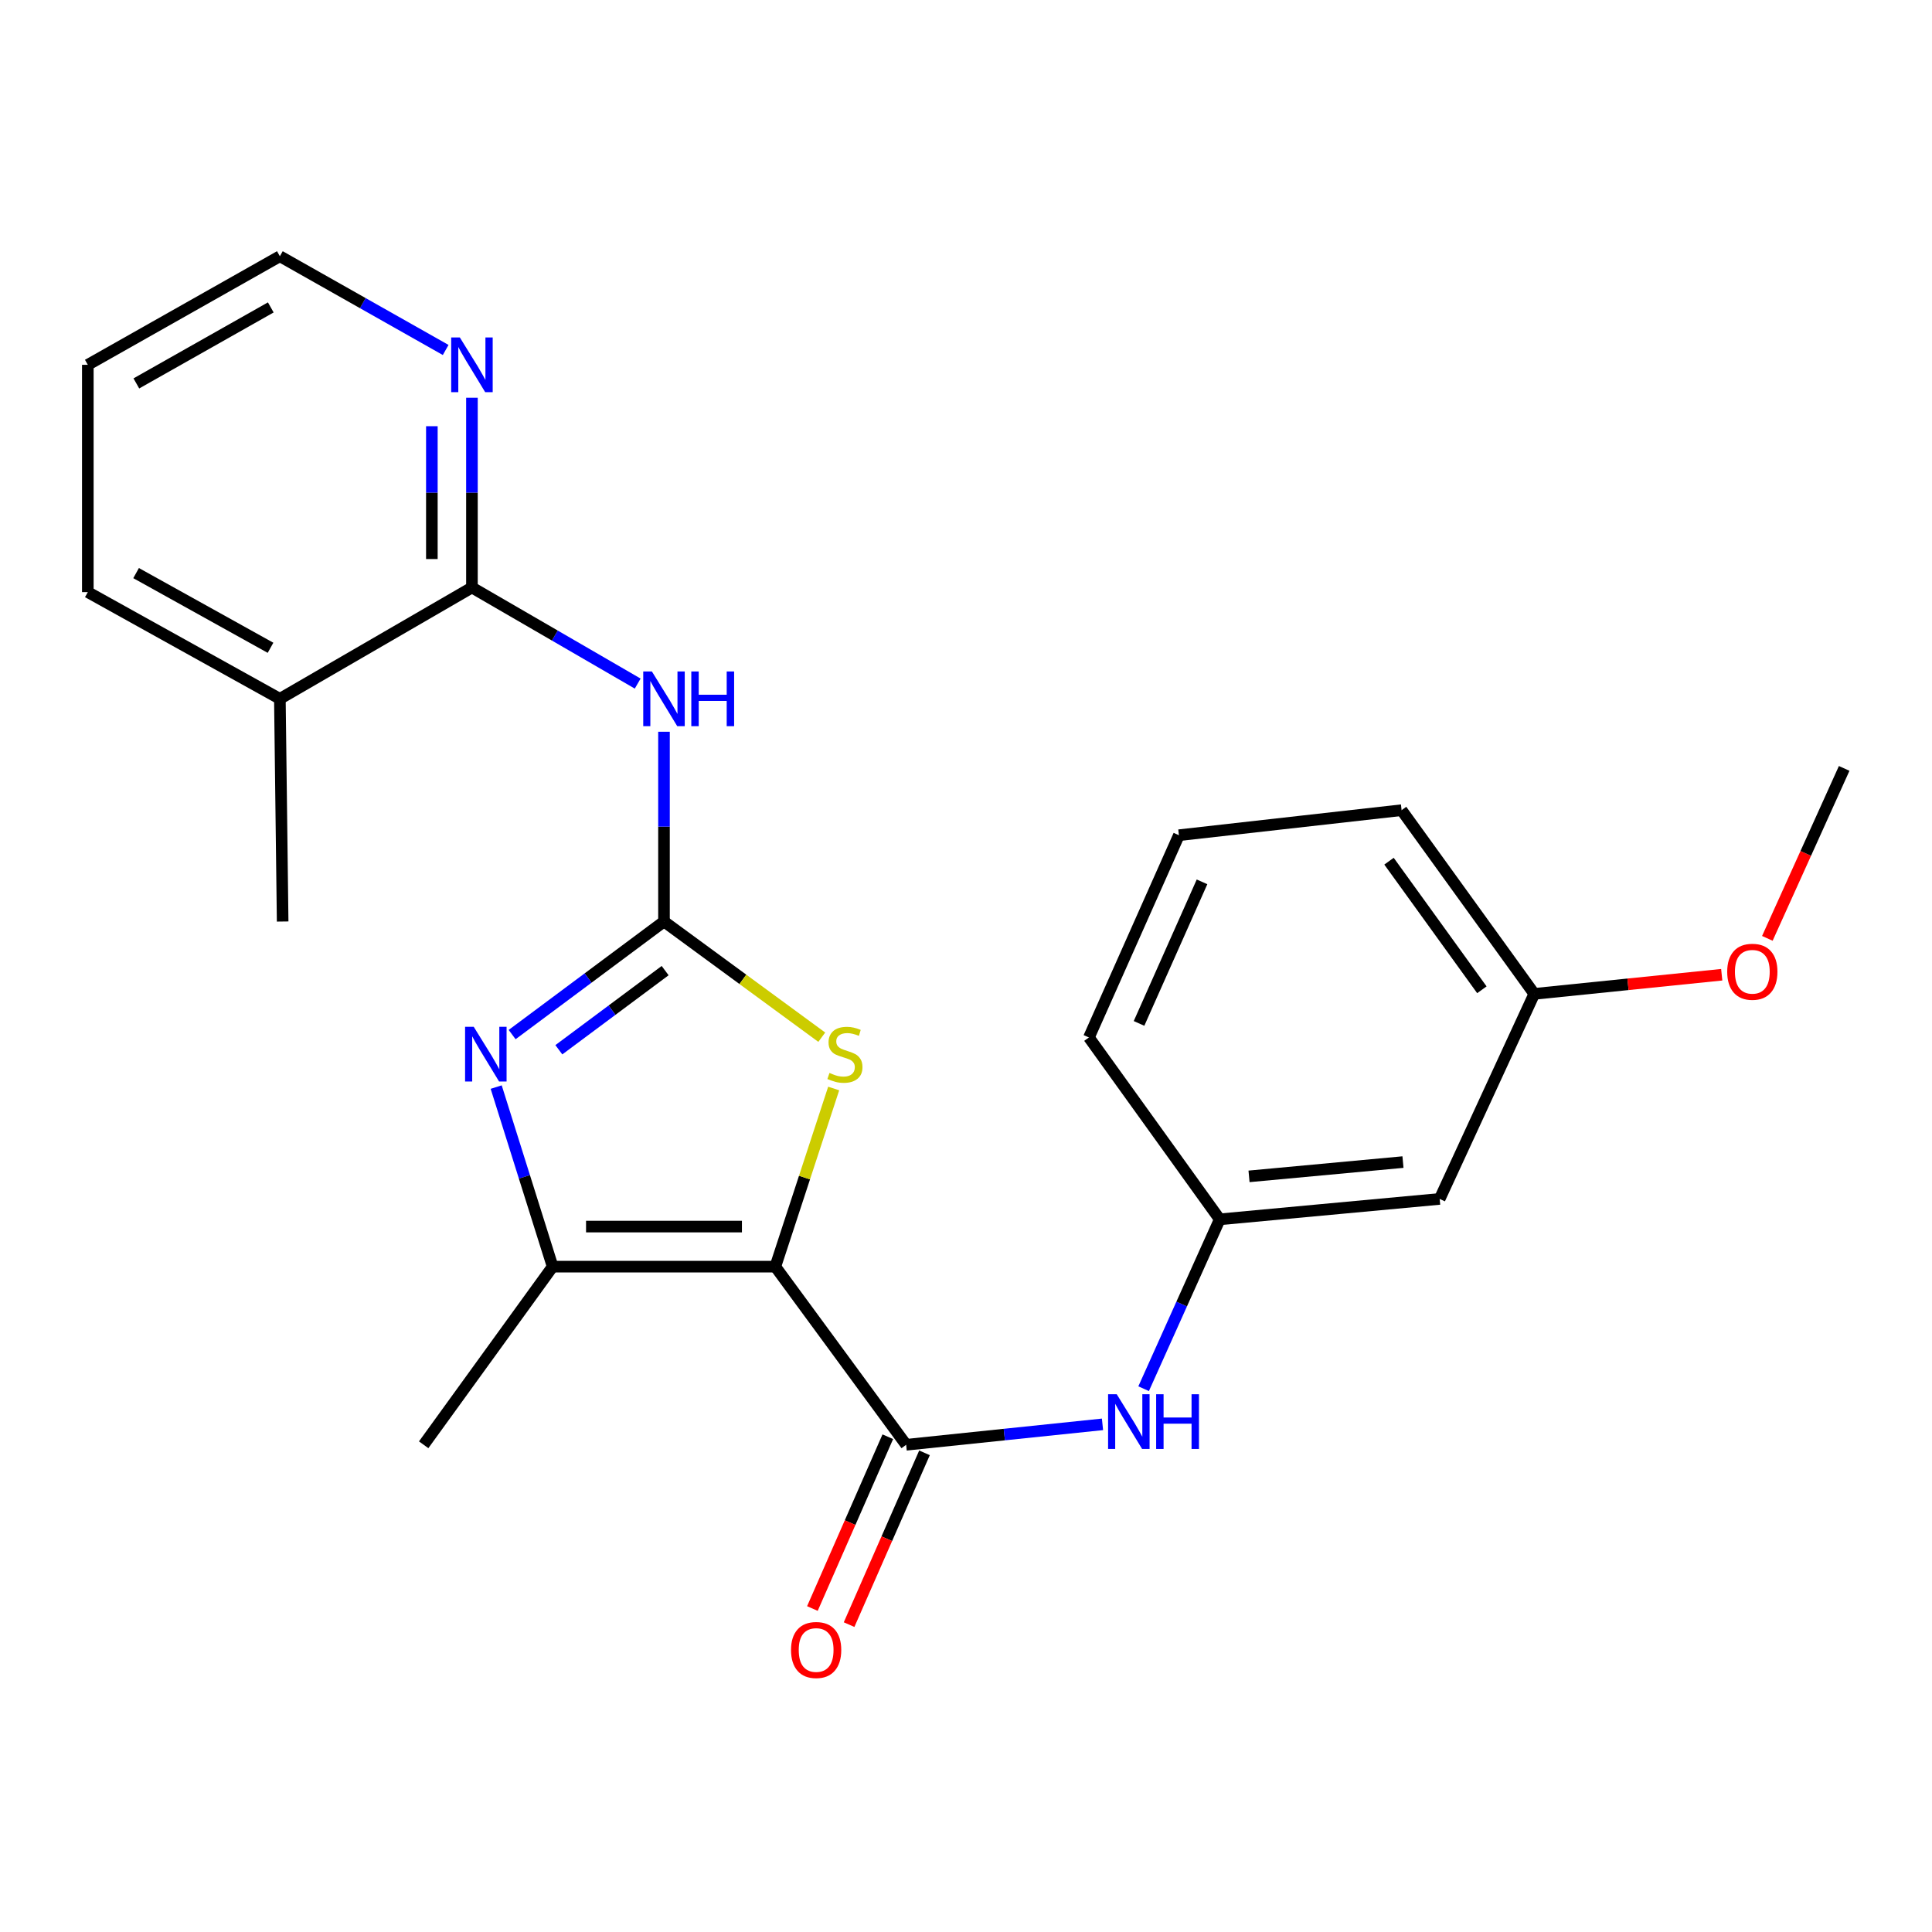 <?xml version='1.0' encoding='iso-8859-1'?>
<svg version='1.1' baseProfile='full'
              xmlns='http://www.w3.org/2000/svg'
                      xmlns:rdkit='http://www.rdkit.org/xml'
                      xmlns:xlink='http://www.w3.org/1999/xlink'
                  xml:space='preserve'
width='1000px' height='1000px' viewBox='0 0 1000 1000'>
<!-- END OF HEADER -->
<rect style='opacity:1.0;fill:#FFFFFF;stroke:none' width='1000' height='1000' x='0' y='0'> </rect>
<path class='bond-2' d='M 401.31,655.615 L 416.411,609.51' style='fill:none;fill-rule:evenodd;stroke:#000000;stroke-width:6px;stroke-linecap:butt;stroke-linejoin:miter;stroke-opacity:1' />
<path class='bond-2' d='M 416.411,609.51 L 431.512,563.405' style='fill:none;fill-rule:evenodd;stroke:#CCCC00;stroke-width:6px;stroke-linecap:butt;stroke-linejoin:miter;stroke-opacity:1' />
<path class='bond-3' d='M 401.31,655.615 L 286.049,655.615' style='fill:none;fill-rule:evenodd;stroke:#000000;stroke-width:6px;stroke-linecap:butt;stroke-linejoin:miter;stroke-opacity:1' />
<path class='bond-3' d='M 384.021,634.873 L 303.338,634.873' style='fill:none;fill-rule:evenodd;stroke:#000000;stroke-width:6px;stroke-linecap:butt;stroke-linejoin:miter;stroke-opacity:1' />
<path class='bond-4' d='M 401.31,655.615 L 469.024,747.817' style='fill:none;fill-rule:evenodd;stroke:#000000;stroke-width:6px;stroke-linecap:butt;stroke-linejoin:miter;stroke-opacity:1' />
<path class='bond-0' d='M 343.679,476.973 L 384.515,506.91' style='fill:none;fill-rule:evenodd;stroke:#000000;stroke-width:6px;stroke-linecap:butt;stroke-linejoin:miter;stroke-opacity:1' />
<path class='bond-0' d='M 384.515,506.91 L 425.35,536.847' style='fill:none;fill-rule:evenodd;stroke:#CCCC00;stroke-width:6px;stroke-linecap:butt;stroke-linejoin:miter;stroke-opacity:1' />
<path class='bond-5' d='M 343.679,476.973 L 343.679,427.863' style='fill:none;fill-rule:evenodd;stroke:#000000;stroke-width:6px;stroke-linecap:butt;stroke-linejoin:miter;stroke-opacity:1' />
<path class='bond-5' d='M 343.679,427.863 L 343.679,378.753' style='fill:none;fill-rule:evenodd;stroke:#0000FF;stroke-width:6px;stroke-linecap:butt;stroke-linejoin:miter;stroke-opacity:1' />
<path class='bond-24' d='M 343.679,476.973 L 304.38,506.234' style='fill:none;fill-rule:evenodd;stroke:#000000;stroke-width:6px;stroke-linecap:butt;stroke-linejoin:miter;stroke-opacity:1' />
<path class='bond-24' d='M 304.38,506.234 L 265.08,535.495' style='fill:none;fill-rule:evenodd;stroke:#0000FF;stroke-width:6px;stroke-linecap:butt;stroke-linejoin:miter;stroke-opacity:1' />
<path class='bond-24' d='M 344.277,502.389 L 316.767,522.872' style='fill:none;fill-rule:evenodd;stroke:#000000;stroke-width:6px;stroke-linecap:butt;stroke-linejoin:miter;stroke-opacity:1' />
<path class='bond-24' d='M 316.767,522.872 L 289.258,543.355' style='fill:none;fill-rule:evenodd;stroke:#0000FF;stroke-width:6px;stroke-linecap:butt;stroke-linejoin:miter;stroke-opacity:1' />
<path class='bond-1' d='M 256.825,562.674 L 271.437,609.145' style='fill:none;fill-rule:evenodd;stroke:#0000FF;stroke-width:6px;stroke-linecap:butt;stroke-linejoin:miter;stroke-opacity:1' />
<path class='bond-1' d='M 271.437,609.145 L 286.049,655.615' style='fill:none;fill-rule:evenodd;stroke:#000000;stroke-width:6px;stroke-linecap:butt;stroke-linejoin:miter;stroke-opacity:1' />
<path class='bond-14' d='M 286.049,655.615 L 219.291,747.817' style='fill:none;fill-rule:evenodd;stroke:#000000;stroke-width:6px;stroke-linecap:butt;stroke-linejoin:miter;stroke-opacity:1' />
<path class='bond-7' d='M 469.024,747.817 L 519.836,742.529' style='fill:none;fill-rule:evenodd;stroke:#000000;stroke-width:6px;stroke-linecap:butt;stroke-linejoin:miter;stroke-opacity:1' />
<path class='bond-7' d='M 519.836,742.529 L 570.648,737.241' style='fill:none;fill-rule:evenodd;stroke:#0000FF;stroke-width:6px;stroke-linecap:butt;stroke-linejoin:miter;stroke-opacity:1' />
<path class='bond-9' d='M 459.527,743.649 L 440.011,788.107' style='fill:none;fill-rule:evenodd;stroke:#000000;stroke-width:6px;stroke-linecap:butt;stroke-linejoin:miter;stroke-opacity:1' />
<path class='bond-9' d='M 440.011,788.107 L 420.495,832.565' style='fill:none;fill-rule:evenodd;stroke:#FF0000;stroke-width:6px;stroke-linecap:butt;stroke-linejoin:miter;stroke-opacity:1' />
<path class='bond-9' d='M 478.521,751.986 L 459.004,796.445' style='fill:none;fill-rule:evenodd;stroke:#000000;stroke-width:6px;stroke-linecap:butt;stroke-linejoin:miter;stroke-opacity:1' />
<path class='bond-9' d='M 459.004,796.445 L 439.488,840.903' style='fill:none;fill-rule:evenodd;stroke:#FF0000;stroke-width:6px;stroke-linecap:butt;stroke-linejoin:miter;stroke-opacity:1' />
<path class='bond-6' d='M 330.067,353.822 L 287.171,328.957' style='fill:none;fill-rule:evenodd;stroke:#0000FF;stroke-width:6px;stroke-linecap:butt;stroke-linejoin:miter;stroke-opacity:1' />
<path class='bond-6' d='M 287.171,328.957 L 244.275,304.093' style='fill:none;fill-rule:evenodd;stroke:#000000;stroke-width:6px;stroke-linecap:butt;stroke-linejoin:miter;stroke-opacity:1' />
<path class='bond-8' d='M 244.275,304.093 L 244.275,254.983' style='fill:none;fill-rule:evenodd;stroke:#000000;stroke-width:6px;stroke-linecap:butt;stroke-linejoin:miter;stroke-opacity:1' />
<path class='bond-8' d='M 244.275,254.983 L 244.275,205.873' style='fill:none;fill-rule:evenodd;stroke:#0000FF;stroke-width:6px;stroke-linecap:butt;stroke-linejoin:miter;stroke-opacity:1' />
<path class='bond-8' d='M 223.532,289.36 L 223.532,254.983' style='fill:none;fill-rule:evenodd;stroke:#000000;stroke-width:6px;stroke-linecap:butt;stroke-linejoin:miter;stroke-opacity:1' />
<path class='bond-8' d='M 223.532,254.983 L 223.532,220.606' style='fill:none;fill-rule:evenodd;stroke:#0000FF;stroke-width:6px;stroke-linecap:butt;stroke-linejoin:miter;stroke-opacity:1' />
<path class='bond-11' d='M 244.275,304.093 L 144.859,361.712' style='fill:none;fill-rule:evenodd;stroke:#000000;stroke-width:6px;stroke-linecap:butt;stroke-linejoin:miter;stroke-opacity:1' />
<path class='bond-10' d='M 591.939,718.792 L 611.638,674.959' style='fill:none;fill-rule:evenodd;stroke:#0000FF;stroke-width:6px;stroke-linecap:butt;stroke-linejoin:miter;stroke-opacity:1' />
<path class='bond-10' d='M 611.638,674.959 L 631.337,631.127' style='fill:none;fill-rule:evenodd;stroke:#000000;stroke-width:6px;stroke-linecap:butt;stroke-linejoin:miter;stroke-opacity:1' />
<path class='bond-17' d='M 230.68,181.146 L 187.769,156.888' style='fill:none;fill-rule:evenodd;stroke:#0000FF;stroke-width:6px;stroke-linecap:butt;stroke-linejoin:miter;stroke-opacity:1' />
<path class='bond-17' d='M 187.769,156.888 L 144.859,132.63' style='fill:none;fill-rule:evenodd;stroke:#000000;stroke-width:6px;stroke-linecap:butt;stroke-linejoin:miter;stroke-opacity:1' />
<path class='bond-12' d='M 631.337,631.127 L 745.169,620.56' style='fill:none;fill-rule:evenodd;stroke:#000000;stroke-width:6px;stroke-linecap:butt;stroke-linejoin:miter;stroke-opacity:1' />
<path class='bond-12' d='M 646.494,608.888 L 726.177,601.491' style='fill:none;fill-rule:evenodd;stroke:#000000;stroke-width:6px;stroke-linecap:butt;stroke-linejoin:miter;stroke-opacity:1' />
<path class='bond-18' d='M 631.337,631.127 L 563.623,536.989' style='fill:none;fill-rule:evenodd;stroke:#000000;stroke-width:6px;stroke-linecap:butt;stroke-linejoin:miter;stroke-opacity:1' />
<path class='bond-19' d='M 144.859,361.712 L 146.299,476.973' style='fill:none;fill-rule:evenodd;stroke:#000000;stroke-width:6px;stroke-linecap:butt;stroke-linejoin:miter;stroke-opacity:1' />
<path class='bond-20' d='M 144.859,361.712 L 45.455,306.478' style='fill:none;fill-rule:evenodd;stroke:#000000;stroke-width:6px;stroke-linecap:butt;stroke-linejoin:miter;stroke-opacity:1' />
<path class='bond-20' d='M 140.023,335.295 L 70.44,296.632' style='fill:none;fill-rule:evenodd;stroke:#000000;stroke-width:6px;stroke-linecap:butt;stroke-linejoin:miter;stroke-opacity:1' />
<path class='bond-13' d='M 745.169,620.56 L 794.134,514.426' style='fill:none;fill-rule:evenodd;stroke:#000000;stroke-width:6px;stroke-linecap:butt;stroke-linejoin:miter;stroke-opacity:1' />
<path class='bond-15' d='M 794.134,514.426 L 842.648,509.472' style='fill:none;fill-rule:evenodd;stroke:#000000;stroke-width:6px;stroke-linecap:butt;stroke-linejoin:miter;stroke-opacity:1' />
<path class='bond-15' d='M 842.648,509.472 L 891.162,504.519' style='fill:none;fill-rule:evenodd;stroke:#FF0000;stroke-width:6px;stroke-linecap:butt;stroke-linejoin:miter;stroke-opacity:1' />
<path class='bond-25' d='M 794.134,514.426 L 725.463,419.343' style='fill:none;fill-rule:evenodd;stroke:#000000;stroke-width:6px;stroke-linecap:butt;stroke-linejoin:miter;stroke-opacity:1' />
<path class='bond-25' d='M 767.017,512.308 L 718.948,445.75' style='fill:none;fill-rule:evenodd;stroke:#000000;stroke-width:6px;stroke-linecap:butt;stroke-linejoin:miter;stroke-opacity:1' />
<path class='bond-22' d='M 914.776,485.696 L 934.661,441.71' style='fill:none;fill-rule:evenodd;stroke:#FF0000;stroke-width:6px;stroke-linecap:butt;stroke-linejoin:miter;stroke-opacity:1' />
<path class='bond-22' d='M 934.661,441.71 L 954.545,397.724' style='fill:none;fill-rule:evenodd;stroke:#000000;stroke-width:6px;stroke-linecap:butt;stroke-linejoin:miter;stroke-opacity:1' />
<path class='bond-16' d='M 610.202,432.307 L 563.623,536.989' style='fill:none;fill-rule:evenodd;stroke:#000000;stroke-width:6px;stroke-linecap:butt;stroke-linejoin:miter;stroke-opacity:1' />
<path class='bond-16' d='M 622.167,456.442 L 589.561,529.719' style='fill:none;fill-rule:evenodd;stroke:#000000;stroke-width:6px;stroke-linecap:butt;stroke-linejoin:miter;stroke-opacity:1' />
<path class='bond-21' d='M 610.202,432.307 L 725.463,419.343' style='fill:none;fill-rule:evenodd;stroke:#000000;stroke-width:6px;stroke-linecap:butt;stroke-linejoin:miter;stroke-opacity:1' />
<path class='bond-26' d='M 144.859,132.63 L 45.455,188.832' style='fill:none;fill-rule:evenodd;stroke:#000000;stroke-width:6px;stroke-linecap:butt;stroke-linejoin:miter;stroke-opacity:1' />
<path class='bond-26' d='M 140.157,159.117 L 70.574,198.458' style='fill:none;fill-rule:evenodd;stroke:#000000;stroke-width:6px;stroke-linecap:butt;stroke-linejoin:miter;stroke-opacity:1' />
<path class='bond-23' d='M 45.455,306.478 L 45.455,188.832' style='fill:none;fill-rule:evenodd;stroke:#000000;stroke-width:6px;stroke-linecap:butt;stroke-linejoin:miter;stroke-opacity:1' />
<path  class='atom-2' d='M 245.206 531.472
L 254.486 546.472
Q 255.406 547.952, 256.886 550.632
Q 258.366 553.312, 258.446 553.472
L 258.446 531.472
L 262.206 531.472
L 262.206 559.792
L 258.326 559.792
L 248.366 543.392
Q 247.206 541.472, 245.966 539.272
Q 244.766 537.072, 244.406 536.392
L 244.406 559.792
L 240.726 559.792
L 240.726 531.472
L 245.206 531.472
' fill='#0000FF'/>
<path  class='atom-3' d='M 429.333 555.352
Q 429.653 555.472, 430.973 556.032
Q 432.293 556.592, 433.733 556.952
Q 435.213 557.272, 436.653 557.272
Q 439.333 557.272, 440.893 555.992
Q 442.453 554.672, 442.453 552.392
Q 442.453 550.832, 441.653 549.872
Q 440.893 548.912, 439.693 548.392
Q 438.493 547.872, 436.493 547.272
Q 433.973 546.512, 432.453 545.792
Q 430.973 545.072, 429.893 543.552
Q 428.853 542.032, 428.853 539.472
Q 428.853 535.912, 431.253 533.712
Q 433.693 531.512, 438.493 531.512
Q 441.773 531.512, 445.493 533.072
L 444.573 536.152
Q 441.173 534.752, 438.613 534.752
Q 435.853 534.752, 434.333 535.912
Q 432.813 537.032, 432.853 538.992
Q 432.853 540.512, 433.613 541.432
Q 434.413 542.352, 435.533 542.872
Q 436.693 543.392, 438.613 543.992
Q 441.173 544.792, 442.693 545.592
Q 444.213 546.392, 445.293 548.032
Q 446.413 549.632, 446.413 552.392
Q 446.413 556.312, 443.773 558.432
Q 441.173 560.512, 436.813 560.512
Q 434.293 560.512, 432.373 559.952
Q 430.493 559.432, 428.253 558.512
L 429.333 555.352
' fill='#CCCC00'/>
<path  class='atom-6' d='M 337.419 347.552
L 346.699 362.552
Q 347.619 364.032, 349.099 366.712
Q 350.579 369.392, 350.659 369.552
L 350.659 347.552
L 354.419 347.552
L 354.419 375.872
L 350.539 375.872
L 340.579 359.472
Q 339.419 357.552, 338.179 355.352
Q 336.979 353.152, 336.619 352.472
L 336.619 375.872
L 332.939 375.872
L 332.939 347.552
L 337.419 347.552
' fill='#0000FF'/>
<path  class='atom-6' d='M 357.819 347.552
L 361.659 347.552
L 361.659 359.592
L 376.139 359.592
L 376.139 347.552
L 379.979 347.552
L 379.979 375.872
L 376.139 375.872
L 376.139 362.792
L 361.659 362.792
L 361.659 375.872
L 357.819 375.872
L 357.819 347.552
' fill='#0000FF'/>
<path  class='atom-8' d='M 578.025 721.661
L 587.305 736.661
Q 588.225 738.141, 589.705 740.821
Q 591.185 743.501, 591.265 743.661
L 591.265 721.661
L 595.025 721.661
L 595.025 749.981
L 591.145 749.981
L 581.185 733.581
Q 580.025 731.661, 578.785 729.461
Q 577.585 727.261, 577.225 726.581
L 577.225 749.981
L 573.545 749.981
L 573.545 721.661
L 578.025 721.661
' fill='#0000FF'/>
<path  class='atom-8' d='M 598.425 721.661
L 602.265 721.661
L 602.265 733.701
L 616.745 733.701
L 616.745 721.661
L 620.585 721.661
L 620.585 749.981
L 616.745 749.981
L 616.745 736.901
L 602.265 736.901
L 602.265 749.981
L 598.425 749.981
L 598.425 721.661
' fill='#0000FF'/>
<path  class='atom-9' d='M 238.015 174.672
L 247.295 189.672
Q 248.215 191.152, 249.695 193.832
Q 251.175 196.512, 251.255 196.672
L 251.255 174.672
L 255.015 174.672
L 255.015 202.992
L 251.135 202.992
L 241.175 186.592
Q 240.015 184.672, 238.775 182.472
Q 237.575 180.272, 237.215 179.592
L 237.215 202.992
L 233.535 202.992
L 233.535 174.672
L 238.015 174.672
' fill='#0000FF'/>
<path  class='atom-10' d='M 409.433 854.032
Q 409.433 847.232, 412.793 843.432
Q 416.153 839.632, 422.433 839.632
Q 428.713 839.632, 432.073 843.432
Q 435.433 847.232, 435.433 854.032
Q 435.433 860.912, 432.033 864.832
Q 428.633 868.712, 422.433 868.712
Q 416.193 868.712, 412.793 864.832
Q 409.433 860.952, 409.433 854.032
M 422.433 865.512
Q 426.753 865.512, 429.073 862.632
Q 431.433 859.712, 431.433 854.032
Q 431.433 848.472, 429.073 845.672
Q 426.753 842.832, 422.433 842.832
Q 418.113 842.832, 415.753 845.632
Q 413.433 848.432, 413.433 854.032
Q 413.433 859.752, 415.753 862.632
Q 418.113 865.512, 422.433 865.512
' fill='#FF0000'/>
<path  class='atom-16' d='M 893.998 502.982
Q 893.998 496.182, 897.358 492.382
Q 900.718 488.582, 906.998 488.582
Q 913.278 488.582, 916.638 492.382
Q 919.998 496.182, 919.998 502.982
Q 919.998 509.862, 916.598 513.782
Q 913.198 517.662, 906.998 517.662
Q 900.758 517.662, 897.358 513.782
Q 893.998 509.902, 893.998 502.982
M 906.998 514.462
Q 911.318 514.462, 913.638 511.582
Q 915.998 508.662, 915.998 502.982
Q 915.998 497.422, 913.638 494.622
Q 911.318 491.782, 906.998 491.782
Q 902.678 491.782, 900.318 494.582
Q 897.998 497.382, 897.998 502.982
Q 897.998 508.702, 900.318 511.582
Q 902.678 514.462, 906.998 514.462
' fill='#FF0000'/>
</svg>
